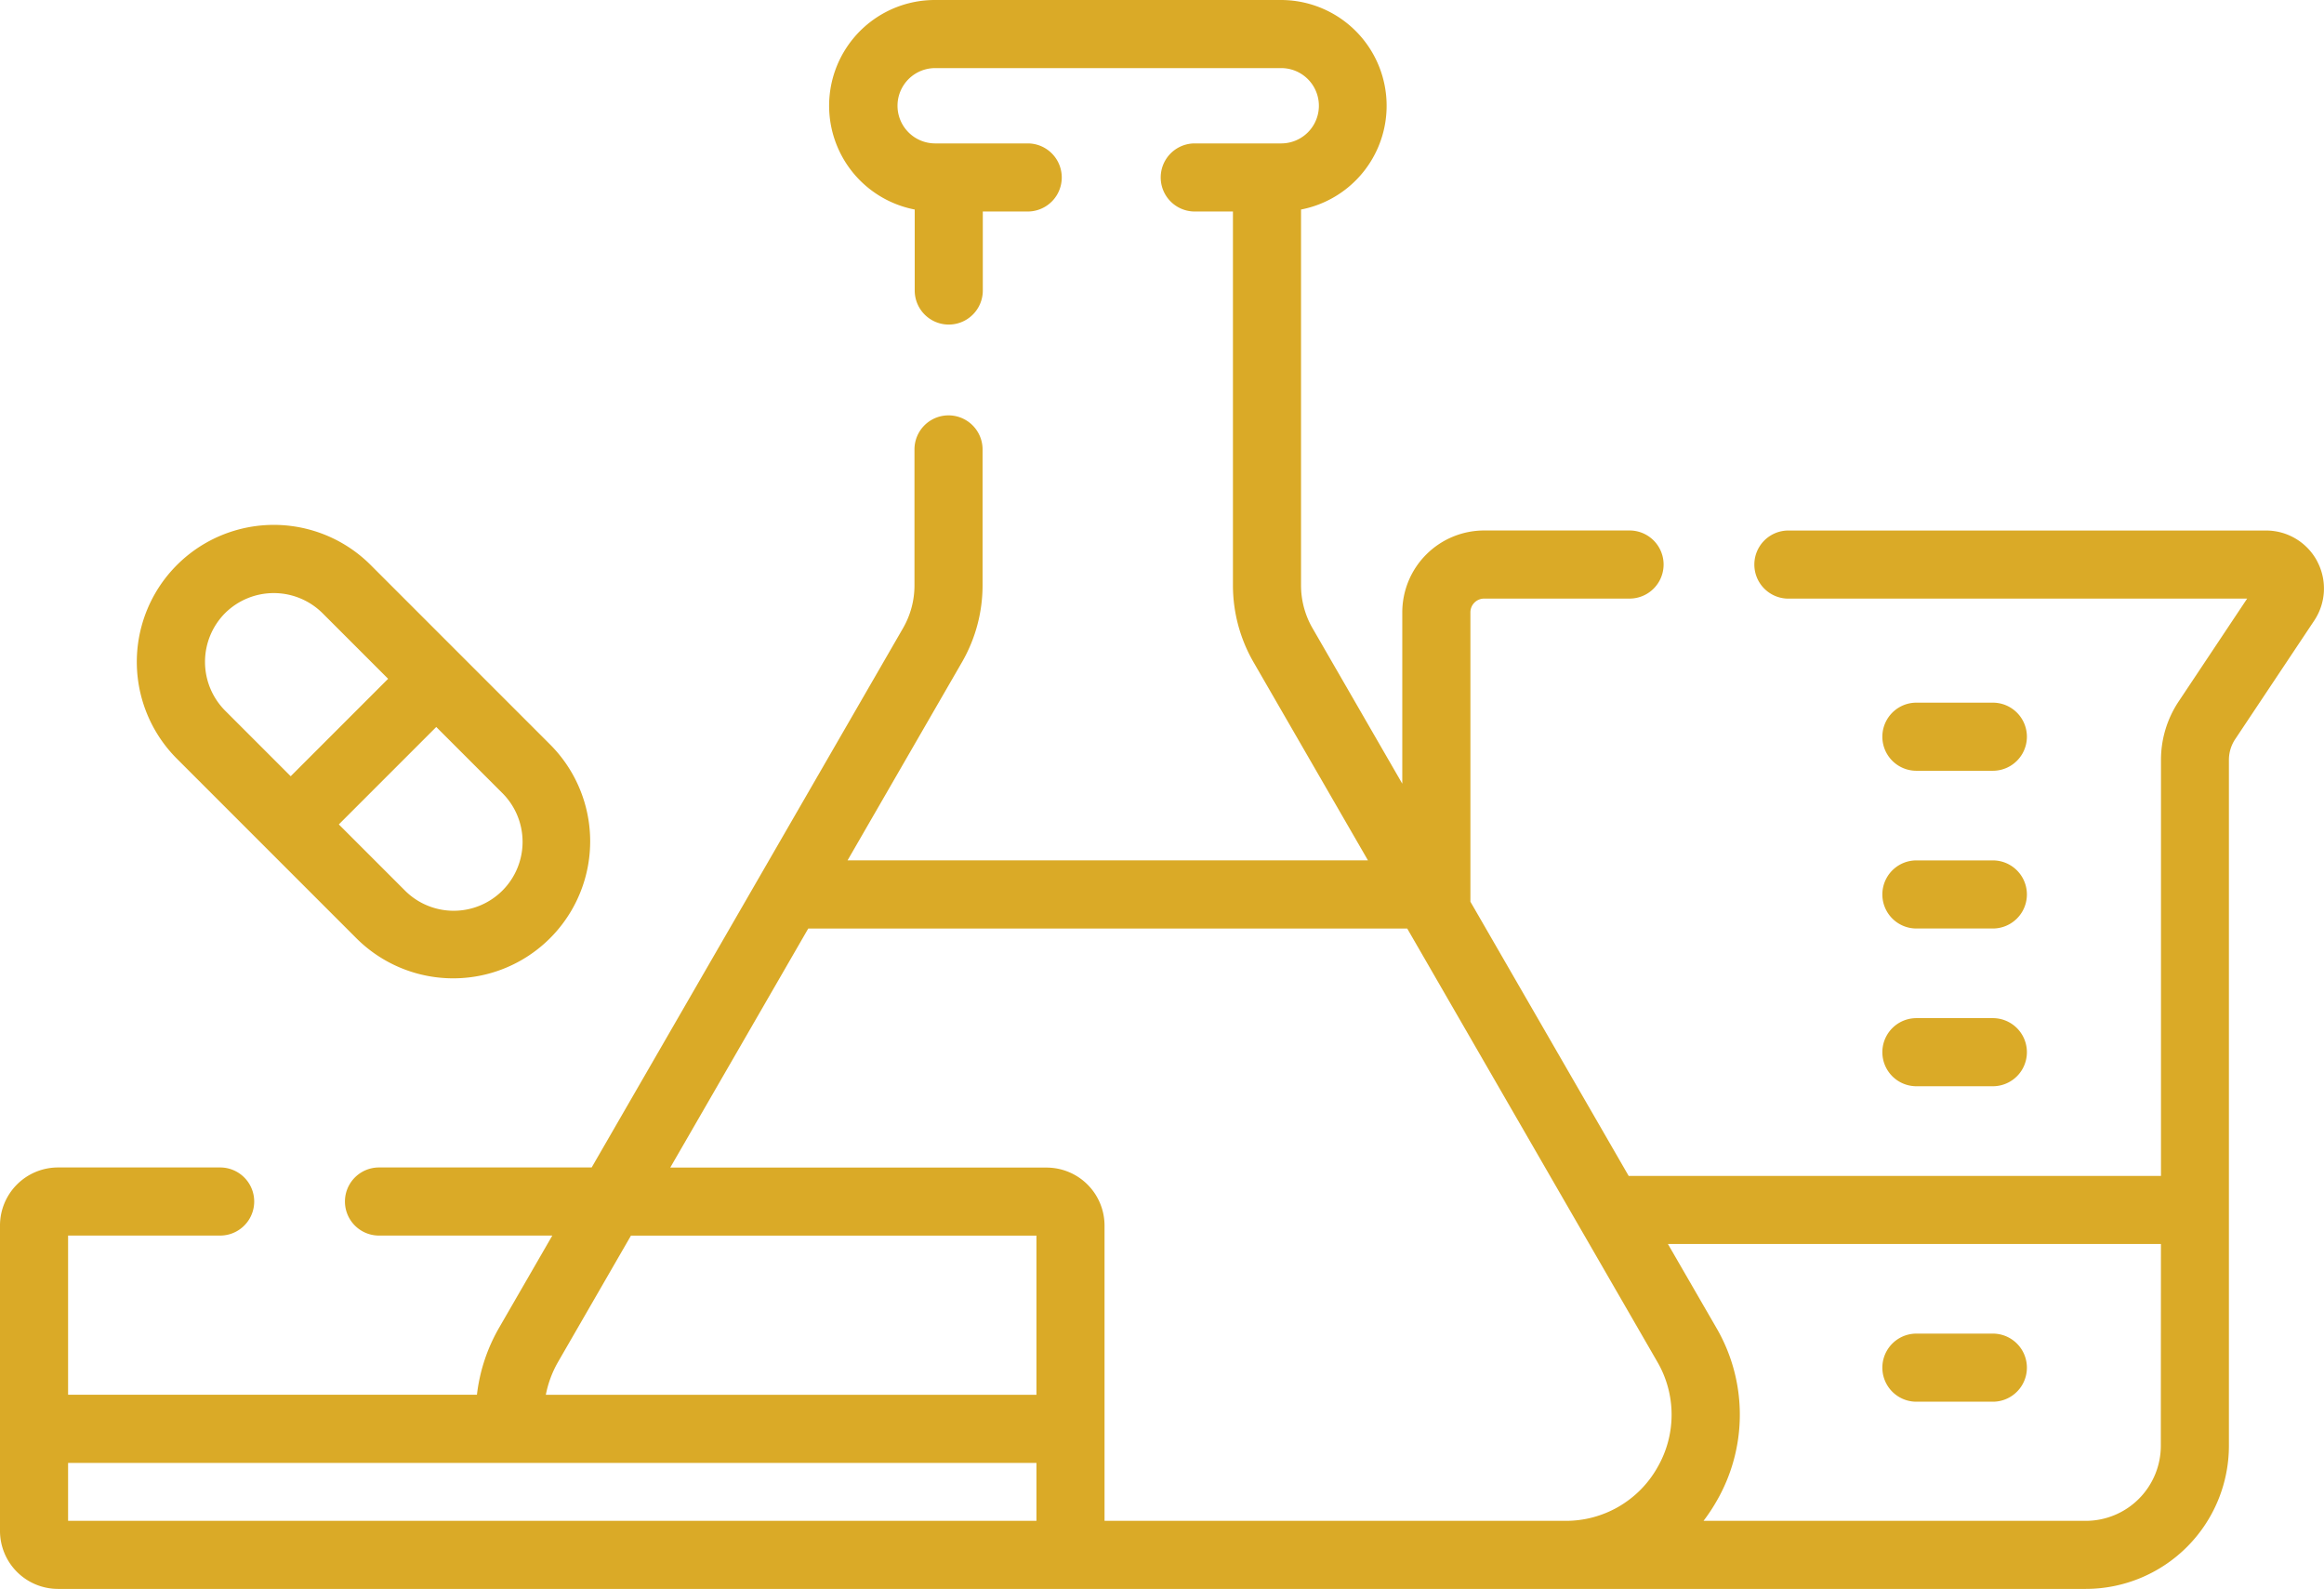 <svg xmlns="http://www.w3.org/2000/svg" width="57.752" height="39.477" viewBox="0 0 57.752 39.477">
  <g id="laboratory" transform="translate(0 -81.006)">
    <g id="Group_8663" data-name="Group 8663" transform="translate(0 81.006)">
      <path id="Path_1286" data-name="Path 1286" d="M57.581,94.947a1.438,1.438,0,0,0-1.269-.76H44.442a.846.846,0,1,0,0,1.692h11.4l-1.7,2.552a2.619,2.619,0,0,0-.441,1.458v10.333H40.473l-3.933-6.813V96.22a.342.342,0,0,1,.342-.342h3.613a.846.846,0,1,0,0-1.692H36.881a2.036,2.036,0,0,0-2.034,2.033v4.258l-2.232-3.866a2.127,2.127,0,0,1-.284-1.062V86.212a2.627,2.627,0,0,0-.5-5.206h-8.6a2.627,2.627,0,0,0-.5,5.206v2.012a.846.846,0,1,0,1.692,0V86.261h1.116a.846.846,0,0,0,0-1.692h-2.3a.935.935,0,0,1,0-1.871h8.6a.935.935,0,0,1,0,1.871H29.69a.846.846,0,0,0,0,1.692h.949V95.55a3.821,3.821,0,0,0,.511,1.907l2.844,4.925H21.062l2.844-4.925a3.819,3.819,0,0,0,.511-1.907V92.172a.846.846,0,0,0-1.692,0V95.55a2.126,2.126,0,0,1-.284,1.062l-7.738,13.4H9.418a.846.846,0,0,0,0,1.692h4.307l-1.318,2.283a4.325,4.325,0,0,0-.555,1.672H1.692v-3.955H5.471a.846.846,0,0,0,0-1.692H1.44A1.442,1.442,0,0,0,0,111.454v7.589a1.442,1.442,0,0,0,1.44,1.44H51.833a3.56,3.56,0,0,0,3.556-3.556V99.889a.932.932,0,0,1,.157-.519l1.963-2.945a1.438,1.438,0,0,0,.071-1.478ZM25.756,118.791H1.692v-1.438H25.756Zm0-3.13H13.564a2.656,2.656,0,0,1,.309-.826l1.806-3.129H25.756Zm15.427,1.812a2.611,2.611,0,0,1-2.284,1.319H27.448v-7.337a1.442,1.442,0,0,0-1.44-1.44H16.656l3.429-5.939H34.97l6.212,10.76a2.611,2.611,0,0,1,0,2.638Zm12.514-.545a1.866,1.866,0,0,1-1.864,1.864h-9.5a4.477,4.477,0,0,0,.315-.473,4.286,4.286,0,0,0,0-4.33l-1.2-2.076H53.7Z" transform="translate(0 -81.006)" fill="#daaa27"/>
      <path id="Path_1287" data-name="Path 1287" d="M415.546,237.472h1.9a.846.846,0,1,0,0-1.692h-1.9a.846.846,0,1,0,0,1.692Z" transform="translate(-367.923 -218.322)" fill="#daaa27"/>
      <path id="Path_1288" data-name="Path 1288" d="M415.546,272.217h1.9a.846.846,0,1,0,0-1.692h-1.9a.846.846,0,1,0,0,1.692Z" transform="translate(-367.923 -249.148)" fill="#daaa27"/>
      <path id="Path_1289" data-name="Path 1289" d="M415.546,306.963h1.9a.846.846,0,1,0,0-1.692h-1.9a.846.846,0,1,0,0,1.692Z" transform="translate(-367.923 -279.975)" fill="#daaa27"/>
      <path id="Path_1290" data-name="Path 1290" d="M415.546,376.453h1.9a.846.846,0,0,0,0-1.692h-1.9a.846.846,0,1,0,0,1.692Z" transform="translate(-367.923 -341.627)" fill="#daaa27"/>
      <path id="Path_1291" data-name="Path 1291" d="M35.618,206.917a3.4,3.4,0,0,0,4.814-4.814l-4.458-4.458a3.4,3.4,0,0,0-4.814,4.814Zm3.617-3.617a1.712,1.712,0,1,1-2.421,2.421l-1.631-1.631,2.421-2.421Zm-6.879-4.459a1.719,1.719,0,0,1,2.421,0l1.631,1.631-2.421,2.421-1.631-1.631a1.719,1.719,0,0,1,0-2.421Z" transform="translate(-26.763 -183.607)" fill="#daaa27"/>
    </g>
  </g>
</svg>
